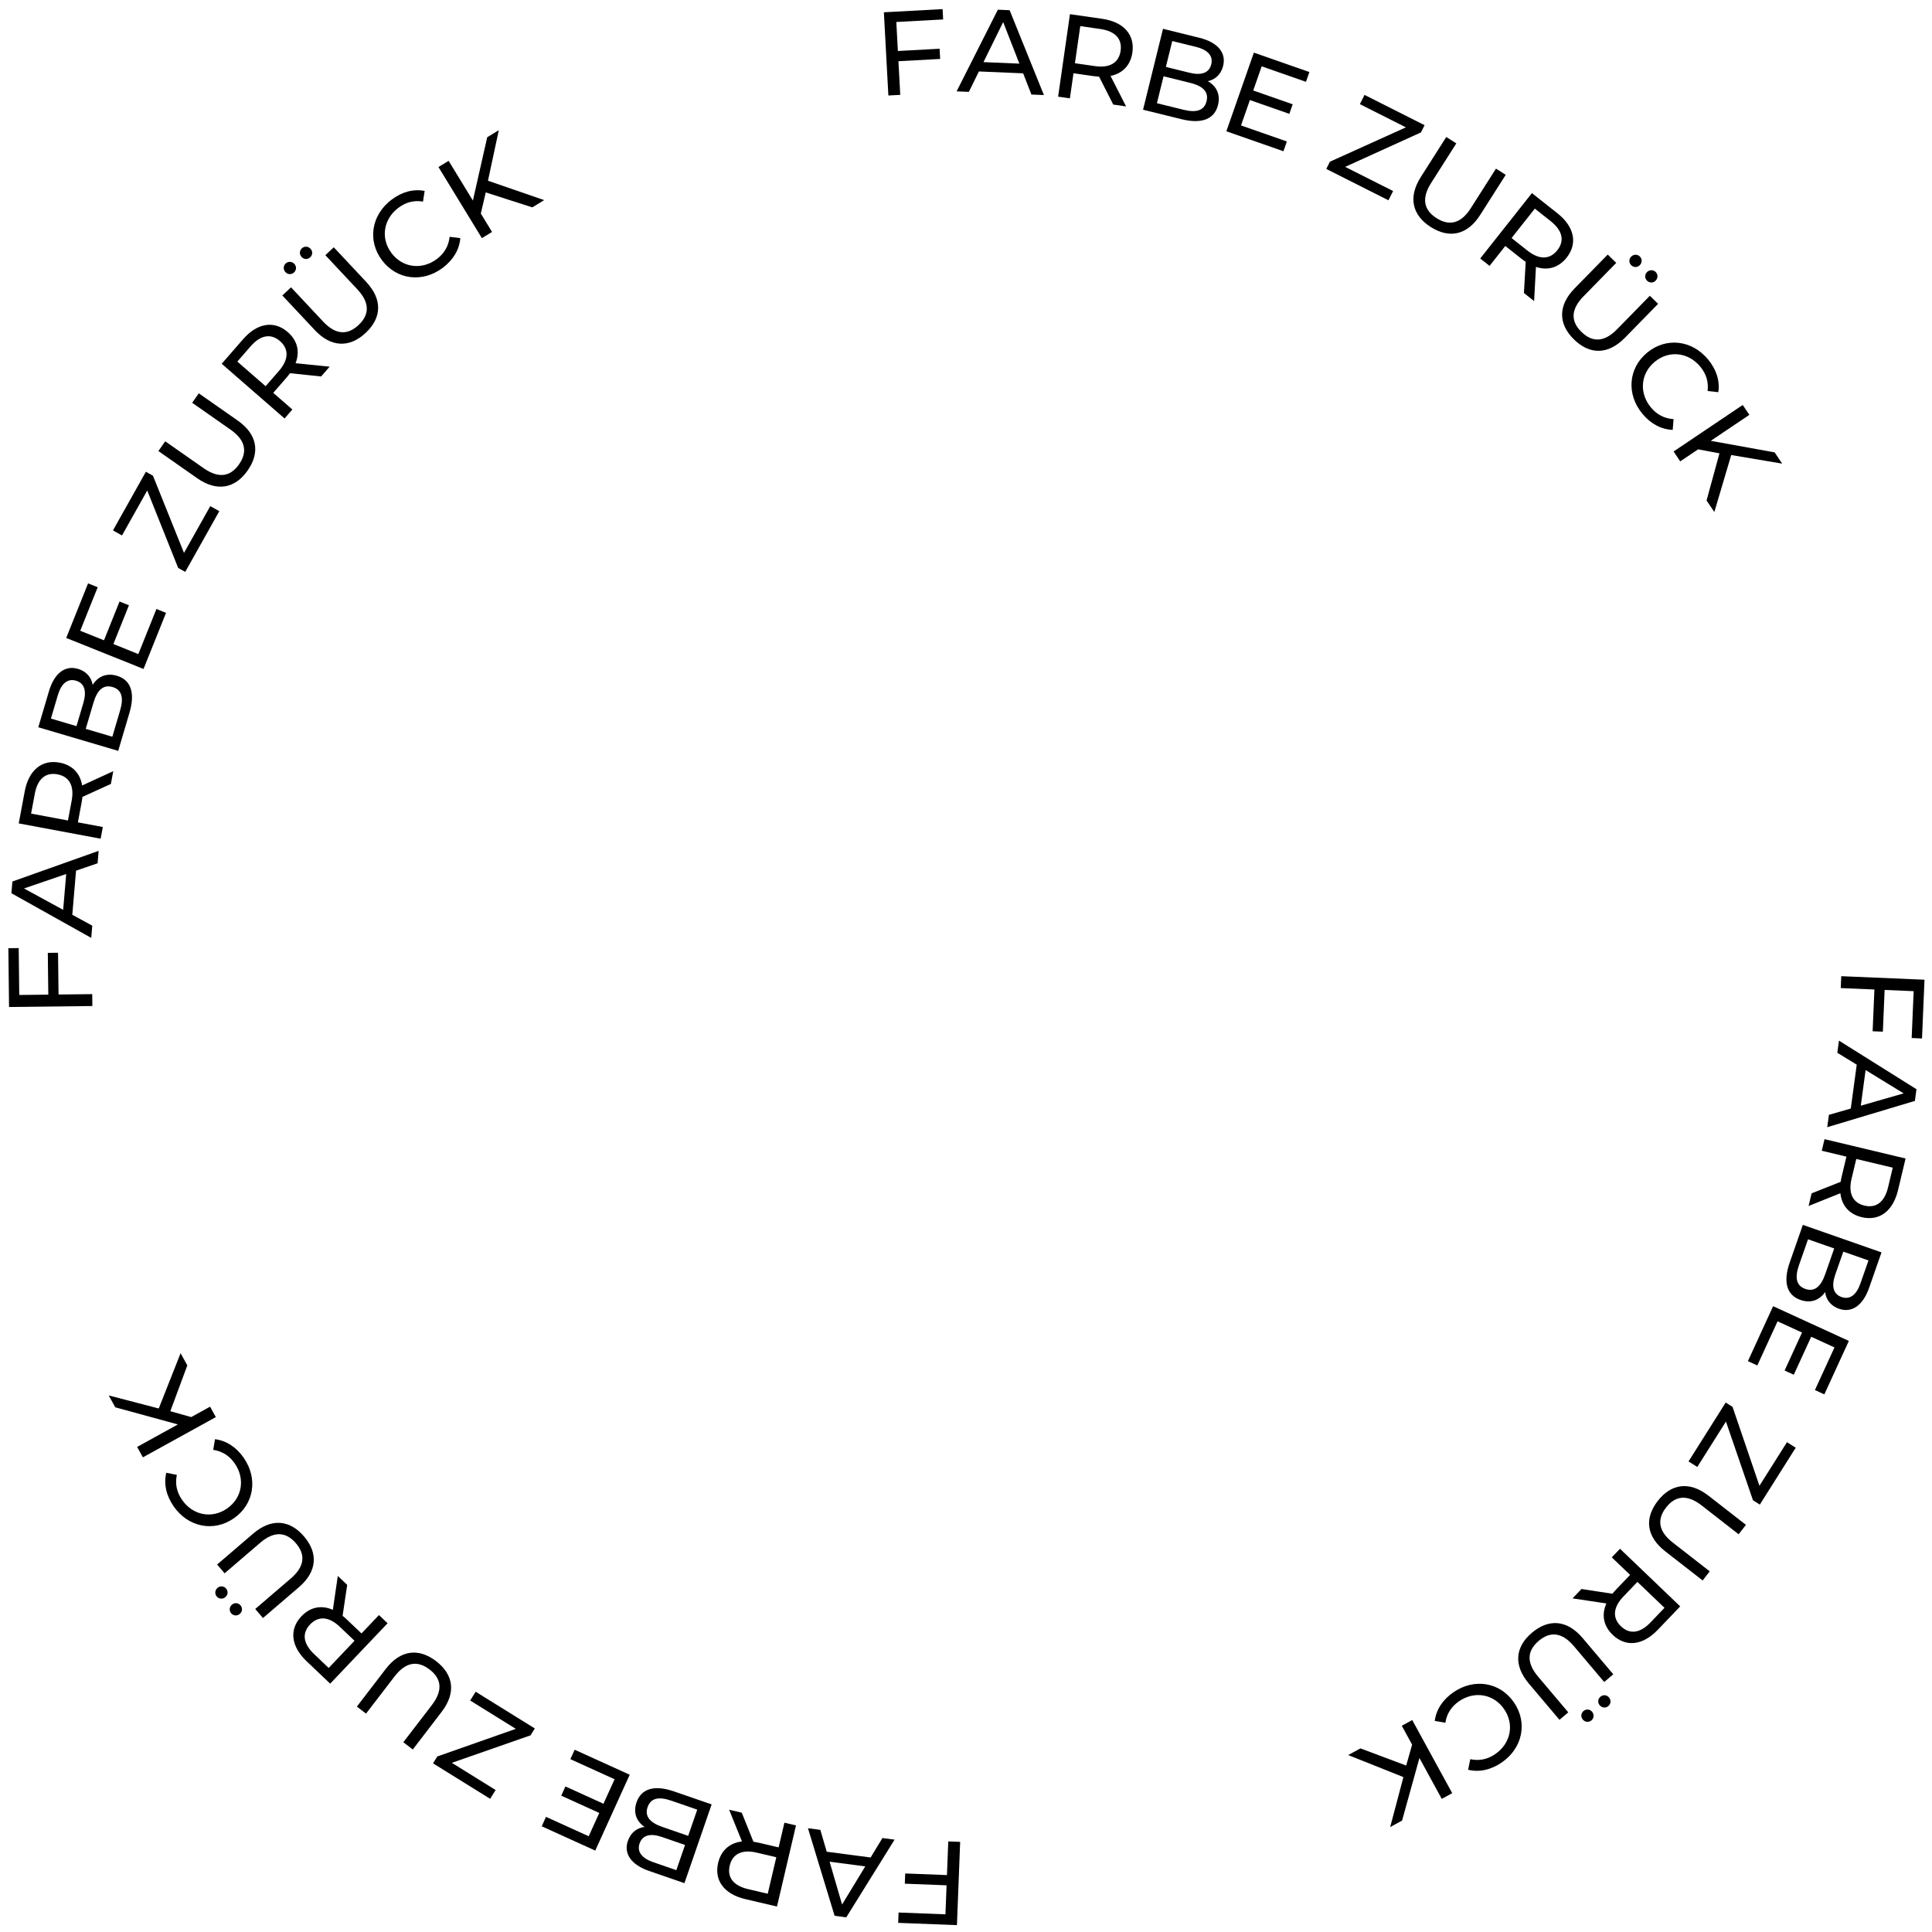 <?xml version="1.0" encoding="UTF-8"?> <svg xmlns="http://www.w3.org/2000/svg" width="211" height="211" viewBox="0 0 211 211" fill="none"> <path d="M208.779 113.366L209.909 113.414L210.181 106.998L201.09 106.612L201.034 107.911L204.71 108.067L204.516 112.626L205.633 112.673L205.827 108.114L208.996 108.249L208.779 113.366Z" fill="black"></path> <path d="M199.741 121.754L199.558 123.106L209.131 120.233L209.304 118.958L200.84 113.651L200.66 114.978L202.78 116.276L202.13 121.068L199.741 121.754ZM203.75 116.866L207.904 119.411L203.222 120.757L203.75 116.866Z" fill="black"></path> <path d="M197.522 131.708L200.994 130.318C201.141 131.663 201.959 132.606 203.324 132.932C205.246 133.391 206.741 132.277 207.291 129.976L208.114 126.524L199.263 124.412L198.961 125.676L201.655 126.319L201.133 128.507C201.087 128.696 201.055 128.889 201.025 129.069L197.851 130.33L197.522 131.708ZM202.216 128.725L202.729 126.575L206.713 127.526L206.2 129.676C205.813 131.294 204.89 131.969 203.626 131.668C202.361 131.366 201.83 130.344 202.216 128.725Z" fill="black"></path> <path d="M199.329 141.111C199.425 141.901 199.908 142.607 200.84 142.934C202.227 143.418 203.448 142.606 204.139 140.63L205.486 136.777L196.896 133.773L195.463 137.872C194.703 140.044 195.159 141.456 196.632 141.971C197.773 142.37 198.72 141.986 199.329 141.111ZM203.183 140.172C202.745 141.424 202.03 141.972 201.122 141.655C200.214 141.337 199.997 140.463 200.434 139.211L201.314 136.695L204.063 137.657L203.183 140.172ZM196.474 138.17L197.461 135.348L200.32 136.348L199.333 139.17C198.857 140.532 198.158 141.114 197.164 140.766C196.17 140.419 195.998 139.532 196.474 138.17Z" fill="black"></path> <path d="M194.133 144.306L196.804 145.531L194.902 149.678L195.906 150.139L197.808 145.991L200.349 147.156L198.214 151.812L199.242 152.284L201.919 146.446L193.647 142.653L190.894 148.656L191.922 149.127L194.133 144.306Z" fill="black"></path> <path d="M188.496 155.253L191.449 163.85L192.196 164.322L196.116 158.11L195.16 157.507L192.155 162.267L189.217 153.648L188.469 153.176L184.41 159.608L185.367 160.211L188.496 155.253Z" fill="black"></path> <path d="M181.055 163.916C179.577 165.814 179.788 167.807 181.87 169.428L185.952 172.608L186.727 171.613L182.686 168.465C181.096 167.227 180.953 165.93 181.96 164.637C182.966 163.345 184.251 163.176 185.841 164.414L189.882 167.562L190.681 166.536L186.599 163.357C184.517 161.735 182.525 162.029 181.055 163.916Z" fill="black"></path> <path d="M171.74 174.564L175.439 175.118C174.887 176.353 175.116 177.58 176.13 178.551C177.558 179.917 179.41 179.711 181.047 178.002L183.501 175.439L176.927 169.146L176.028 170.085L178.029 172L176.473 173.624C176.339 173.765 176.213 173.915 176.097 174.056L172.72 173.541L171.74 174.564ZM177.299 174.36L178.827 172.764L181.785 175.596L180.257 177.192C179.106 178.394 177.968 178.511 177.029 177.612C176.09 176.713 176.148 175.562 177.299 174.36Z" fill="black"></path> <path d="M174.788 185.304C174.511 185.539 174.458 185.941 174.71 186.239C174.962 186.536 175.375 186.562 175.653 186.327C175.931 186.092 175.975 185.68 175.723 185.383C175.471 185.085 175.066 185.069 174.788 185.304ZM172.942 186.865C172.664 187.1 172.612 187.502 172.864 187.8C173.115 188.097 173.528 188.123 173.806 187.888C174.084 187.653 174.128 187.241 173.876 186.944C173.624 186.646 173.22 186.63 172.942 186.865ZM167.312 178.313C165.475 179.865 165.271 181.859 166.975 183.875L170.315 187.826L171.278 187.012L167.972 183.1C166.671 181.561 166.798 180.262 168.049 179.205C169.3 178.147 170.592 178.246 171.893 179.785L175.2 183.697L176.193 182.857L172.852 178.906C171.149 176.891 169.139 176.768 167.312 178.313Z" fill="black"></path> <path d="M158.751 184.806C157.581 185.605 156.851 186.703 156.693 187.945L157.852 188.144C158.014 187.136 158.524 186.362 159.35 185.797C161.046 184.638 163.138 185.003 164.275 186.667C165.412 188.33 164.993 190.412 163.297 191.571C162.471 192.136 161.572 192.341 160.574 192.126L160.339 193.279C161.554 193.582 162.834 193.289 163.993 192.497C166.279 190.934 166.867 188.155 165.348 185.933C163.83 183.712 161.026 183.25 158.751 184.806Z" fill="black"></path> <path d="M148.577 190.946L147.242 191.676L153.271 194.084L151.825 199.541L153.125 198.83L155.021 192L157.46 196.46L158.6 195.836L154.234 187.852L153.094 188.476L154.222 190.54L153.573 192.822L148.577 190.946Z" fill="black"></path> <path d="M98.137 208.872L98.094 210.002L104.511 210.25L104.862 201.157L103.563 201.106L103.421 204.783L98.861 204.607L98.818 205.724L103.378 205.9L103.255 209.07L98.137 208.872Z" fill="black"></path> <path d="M89.593 199.845L88.24 199.667L91.15 209.229L92.425 209.397L97.7 200.913L96.372 200.739L95.083 202.863L90.288 202.232L89.593 199.845ZM94.496 203.835L91.967 207.999L90.603 203.322L94.496 203.835Z" fill="black"></path> <path d="M79.631 197.647L81.034 201.114C79.69 201.266 78.75 202.087 78.429 203.454C77.978 205.378 79.097 206.869 81.4 207.409L84.855 208.22L86.934 199.36L85.668 199.063L85.036 201.759L82.846 201.245C82.656 201.201 82.464 201.169 82.283 201.14L81.011 197.97L79.631 197.647ZM82.632 202.33L84.783 202.835L83.848 206.821L81.697 206.317C80.076 205.937 79.398 205.016 79.695 203.751C79.992 202.485 81.012 201.95 82.632 202.33Z" fill="black"></path> <path d="M70.392 199.526C69.602 199.624 68.897 200.11 68.575 201.044C68.095 202.432 68.912 203.65 70.891 204.334L74.749 205.667L77.72 197.065L73.617 195.648C71.442 194.896 70.031 195.358 69.521 196.832C69.126 197.975 69.515 198.921 70.392 199.526ZM71.345 203.376C70.092 202.943 69.54 202.23 69.855 201.321C70.169 200.412 71.043 200.191 72.296 200.624L74.815 201.494L73.864 204.247L71.345 203.376ZM73.322 196.66L76.148 197.636L75.159 200.499L72.333 199.523C70.969 199.051 70.384 198.354 70.728 197.359C71.072 196.364 71.958 196.189 73.322 196.66Z" fill="black"></path> <path d="M67.121 194.317L65.907 196.992L61.752 195.105L61.295 196.111L65.45 197.998L64.294 200.543L59.63 198.425L59.163 199.455L65.01 202.11L68.773 193.824L62.76 191.094L62.292 192.124L67.121 194.317Z" fill="black"></path> <path d="M56.333 188.813L47.758 191.829L47.292 192.58L53.532 196.454L54.128 195.493L49.346 192.524L57.943 189.522L58.409 188.771L51.948 184.759L51.352 185.72L56.333 188.813Z" fill="black"></path> <path d="M47.631 181.422C45.723 179.958 43.732 180.183 42.125 182.277L38.976 186.382L39.976 187.15L43.094 183.086C44.321 181.487 45.617 181.335 46.917 182.332C48.216 183.329 48.395 184.613 47.168 186.212L44.05 190.275L45.082 191.067L48.231 186.962C49.838 184.868 49.529 182.878 47.631 181.422Z" fill="black"></path> <path d="M36.892 172.114L36.352 175.815C35.115 175.267 33.889 175.5 32.921 176.518C31.56 177.951 31.773 179.803 33.488 181.433L36.06 183.877L42.329 177.281L41.387 176.386L39.479 178.393L37.849 176.843C37.708 176.709 37.557 176.584 37.416 176.468L37.919 173.09L36.892 172.114ZM37.116 177.671L38.718 179.194L35.897 182.162L34.295 180.64C33.089 179.493 32.968 178.356 33.864 177.414C34.759 176.471 35.91 176.525 37.116 177.671Z" fill="black"></path> <path d="M26.264 175.323C26.027 175.047 25.625 174.998 25.329 175.252C25.033 175.506 25.011 175.919 25.248 176.195C25.485 176.472 25.896 176.512 26.192 176.258C26.488 176.004 26.501 175.6 26.264 175.323ZM24.689 173.488C24.453 173.212 24.051 173.163 23.755 173.417C23.459 173.671 23.436 174.084 23.673 174.36C23.91 174.636 24.322 174.677 24.618 174.423C24.914 174.169 24.927 173.765 24.689 173.488ZM33.201 167.796C31.635 165.971 29.64 165.782 27.637 167.5L23.71 170.869L24.531 171.826L28.418 168.491C29.948 167.179 31.248 167.297 32.314 168.54C33.381 169.783 33.291 171.076 31.762 172.388L27.874 175.723L28.721 176.71L32.648 173.341C34.651 171.623 34.758 169.612 33.201 167.796Z" fill="black"></path> <path d="M26.628 159.227C25.824 158.06 24.724 157.334 23.481 157.18L23.286 158.341C24.295 158.498 25.071 159.006 25.639 159.83C26.804 161.522 26.447 163.615 24.787 164.758C23.128 165.901 21.045 165.49 19.879 163.798C19.311 162.974 19.103 162.076 19.315 161.077L18.161 160.846C17.862 162.062 18.16 163.341 18.956 164.498C20.527 166.778 23.309 167.355 25.525 165.829C27.741 164.302 28.192 161.497 26.628 159.227Z" fill="black"></path> <path d="M20.458 149.12L19.723 147.788L17.337 153.825L11.874 152.4L12.59 153.697L19.427 155.568L14.976 158.023L15.604 159.161L23.572 154.766L22.944 153.627L20.884 154.764L18.601 154.123L20.458 149.12Z" fill="black"></path> <path d="M2.044 103.542L0.913 103.556L0.987 109.977L10.086 109.872L10.072 108.572L6.393 108.614L6.34 104.052L5.222 104.065L5.275 108.627L2.103 108.664L2.044 103.542Z" fill="black"></path> <path d="M10.657 94.283L10.773 92.923L1.355 96.271L1.246 97.553L9.964 102.43L10.078 101.096L7.896 99.906L8.305 95.088L10.657 94.283ZM6.898 99.365L2.621 97.031L7.231 95.453L6.898 99.365Z" fill="black"></path> <path d="M12.369 84.224L8.97 85.784C8.756 84.448 7.893 83.547 6.513 83.289C4.571 82.926 3.132 84.112 2.698 86.438L2.046 89.927L10.992 91.597L11.23 90.32L8.508 89.811L8.921 87.6C8.957 87.409 8.98 87.215 9.001 87.033L12.109 85.617L12.369 84.224ZM7.828 87.436L7.422 89.608L3.397 88.856L3.803 86.684C4.108 85.048 4.996 84.328 6.274 84.567C7.552 84.805 8.133 85.8 7.828 87.436Z" fill="black"></path> <path d="M10.12 74.796C9.986 74.011 9.469 73.33 8.521 73.05C7.112 72.633 5.933 73.505 5.34 75.512L4.183 79.427L12.91 82.006L14.14 77.842C14.792 75.635 14.268 74.246 12.771 73.804C11.612 73.462 10.685 73.892 10.12 74.796ZM6.316 75.923C6.692 74.651 7.38 74.068 8.302 74.341C9.225 74.613 9.485 75.476 9.109 76.748L8.354 79.304L5.561 78.478L6.316 75.923ZM13.116 77.593L12.268 80.461L9.363 79.602L10.211 76.735C10.62 75.351 11.29 74.736 12.3 75.034C13.309 75.332 13.525 76.209 13.116 77.593Z" fill="black"></path> <path d="M15.11 71.433L12.383 70.339L14.082 66.104L13.056 65.692L11.357 69.927L8.763 68.887L10.67 64.133L9.62 63.712L7.23 69.672L15.676 73.06L18.134 66.931L17.084 66.51L15.11 71.433Z" fill="black"></path> <path d="M20.095 60.386L16.704 51.953L15.933 51.521L12.338 57.926L13.324 58.479L16.08 53.571L19.458 62.026L20.229 62.459L23.951 55.827L22.965 55.274L20.095 60.386Z" fill="black"></path> <path d="M27.045 51.386C28.424 49.416 28.112 47.436 25.95 45.923L21.711 42.956L20.988 43.989L25.184 46.926C26.835 48.081 27.044 49.37 26.105 50.712C25.165 52.054 23.891 52.288 22.24 51.133L18.043 48.196L17.298 49.261L21.537 52.228C23.699 53.741 25.674 53.346 27.045 51.386Z" fill="black"></path> <path d="M36.002 40.046L32.281 39.667C32.774 38.407 32.488 37.193 31.429 36.271C29.939 34.973 28.097 35.266 26.544 37.051L24.213 39.728L31.077 45.703L31.93 44.722L29.842 42.904L31.319 41.208C31.447 41.061 31.565 40.905 31.675 40.76L35.072 41.114L36.002 40.046ZM30.46 40.512L29.009 42.179L25.92 39.49L27.371 37.823C28.464 36.568 29.595 36.398 30.575 37.251C31.556 38.105 31.552 39.257 30.46 40.512Z" fill="black"></path> <path d="M32.114 29.753C32.38 29.504 32.411 29.1 32.145 28.816C31.878 28.531 31.464 28.527 31.199 28.775C30.933 29.024 30.91 29.437 31.177 29.722C31.444 30.007 31.848 30.002 32.114 29.753ZM33.879 28.1C34.144 27.851 34.176 27.447 33.909 27.163C33.643 26.878 33.229 26.874 32.963 27.122C32.698 27.371 32.675 27.784 32.942 28.069C33.208 28.354 33.613 28.349 33.879 28.1ZM39.936 36.355C41.692 34.711 41.794 32.709 39.99 30.783L36.453 27.007L35.533 27.869L39.034 31.607C40.411 33.078 40.35 34.382 39.155 35.501C37.959 36.621 36.664 36.588 35.286 35.117L31.785 31.379L30.836 32.268L34.373 36.044C36.177 37.97 38.191 37.99 39.936 36.355Z" fill="black"></path> <path d="M48.366 29.241C49.497 28.386 50.174 27.256 50.273 26.007L49.105 25.863C48.992 26.878 48.519 27.675 47.721 28.279C46.082 29.517 43.975 29.252 42.76 27.644C41.545 26.036 41.865 23.937 43.504 22.699C44.302 22.095 45.191 21.848 46.197 22.015L46.378 20.852C45.15 20.607 43.885 20.96 42.765 21.807C40.556 23.476 40.1 26.281 41.723 28.428C43.345 30.575 46.167 30.902 48.366 29.241Z" fill="black"></path> <path d="M58.132 22.647L59.43 21.855L53.293 19.738L54.476 14.217L53.211 14.99L51.645 21.903L48.996 17.565L47.886 18.242L52.629 26.008L53.739 25.331L52.512 23.323L53.051 21.013L58.132 22.647Z" fill="black"></path> <path d="M103.004 2.125L102.943 0.995L96.531 1.342L97.022 10.429L98.32 10.359L98.121 6.685L102.678 6.439L102.617 5.322L98.061 5.569L97.89 2.401L103.004 2.125Z" fill="black"></path> <path d="M112.645 10.324L114.009 10.382L110.265 1.115L108.979 1.06L104.475 9.977L105.813 10.034L106.91 7.803L111.741 8.009L112.645 10.324ZM107.409 6.784L109.559 2.412L111.331 6.95L107.409 6.784Z" fill="black"></path> <path d="M122.985 11.622L121.283 8.291C122.609 8.022 123.473 7.121 123.673 5.732C123.953 3.776 122.708 2.389 120.366 2.053L116.853 1.549L115.56 10.556L116.847 10.741L117.24 8L119.466 8.32C119.659 8.347 119.854 8.362 120.036 8.375L121.582 11.421L122.985 11.622ZM119.585 7.22L117.397 6.906L117.979 2.853L120.166 3.167C121.814 3.403 122.57 4.26 122.386 5.547C122.201 6.834 121.232 7.457 119.585 7.22Z" fill="black"></path> <path d="M131.911 8.867C132.69 8.698 133.347 8.15 133.583 7.191C133.935 5.765 133.011 4.626 130.979 4.125L127.016 3.147L124.836 11.982L129.052 13.022C131.286 13.573 132.649 12.986 133.023 11.471C133.313 10.297 132.84 9.391 131.911 8.867ZM130.613 5.119C131.901 5.437 132.514 6.097 132.284 7.031C132.054 7.965 131.203 8.264 129.916 7.946L127.328 7.308L128.026 4.481L130.613 5.119ZM129.254 11.988L126.351 11.271L127.076 8.331L129.979 9.047C131.38 9.392 132.025 10.033 131.773 11.056C131.521 12.078 130.655 12.333 129.254 11.988Z" fill="black"></path> <path d="M135.536 13.7L136.505 10.927L140.813 12.433L141.177 11.39L136.87 9.883L137.793 7.245L142.628 8.936L143.001 7.868L136.939 5.748L133.935 14.338L140.169 16.518L140.542 15.451L135.536 13.7Z" fill="black"></path> <path d="M146.911 18.224L155.185 14.462L155.583 13.672L149.025 10.365L148.516 11.375L153.542 13.909L145.244 17.66L144.846 18.449L151.636 21.874L152.146 20.864L146.911 18.224Z" fill="black"></path> <path d="M156.257 24.793C158.287 26.084 160.251 25.686 161.667 23.459L164.445 19.094L163.381 18.417L160.631 22.738C159.55 24.438 158.272 24.704 156.89 23.824C155.508 22.945 155.217 21.682 156.299 19.982L159.049 15.66L157.952 14.962L155.174 19.328C153.758 21.554 154.239 23.509 156.257 24.793Z" fill="black"></path> <path d="M167.545 32.882L167.747 29.147C169.029 29.58 170.229 29.236 171.099 28.135C172.325 26.585 171.945 24.76 170.089 23.292L167.305 21.091L161.661 28.23L162.681 29.036L164.398 26.864L166.162 28.259C166.315 28.38 166.476 28.49 166.627 28.593L166.433 32.003L167.545 32.882ZM166.817 27.368L165.083 25.997L167.623 22.785L169.357 24.155C170.662 25.187 170.886 26.309 170.08 27.329C169.273 28.348 168.122 28.4 166.817 27.368Z" fill="black"></path> <path d="M178.154 28.968C178.414 29.223 178.819 29.236 179.092 28.958C179.364 28.679 179.351 28.265 179.091 28.011C178.83 27.756 178.417 27.752 178.144 28.03C177.871 28.309 177.894 28.713 178.154 28.968ZM179.882 30.659C180.143 30.913 180.547 30.927 180.82 30.649C181.093 30.37 181.079 29.956 180.819 29.702C180.559 29.447 180.145 29.443 179.872 29.721C179.599 30 179.622 30.404 179.882 30.659ZM171.899 37.071C173.618 38.753 175.623 38.768 177.468 36.881L181.087 33.183L180.185 32.301L176.603 35.962C175.194 37.403 173.889 37.398 172.718 36.253C171.547 35.107 171.524 33.811 172.933 32.371L176.515 28.71L175.586 27.801L171.967 31.499C170.122 33.385 170.19 35.398 171.899 37.071Z" fill="black"></path> <path d="M179.368 45.185C180.271 46.278 181.43 46.904 182.682 46.949L182.775 45.776C181.756 45.707 180.939 45.27 180.301 44.498C178.992 42.915 179.165 40.799 180.718 39.515C182.271 38.231 184.383 38.459 185.691 40.042C186.329 40.813 186.616 41.69 186.492 42.703L187.661 42.832C187.853 41.595 187.445 40.346 186.55 39.264C184.786 37.13 181.964 36.798 179.89 38.513C177.816 40.228 177.612 43.061 179.368 45.185Z" fill="black"></path> <path d="M186.379 54.658L187.228 55.92L189.072 49.696L194.64 50.634L193.812 49.405L186.837 48.144L191.054 45.306L190.328 44.228L182.779 49.308L183.504 50.387L185.457 49.073L187.788 49.51L186.379 54.658Z" fill="black"></path> </svg> 